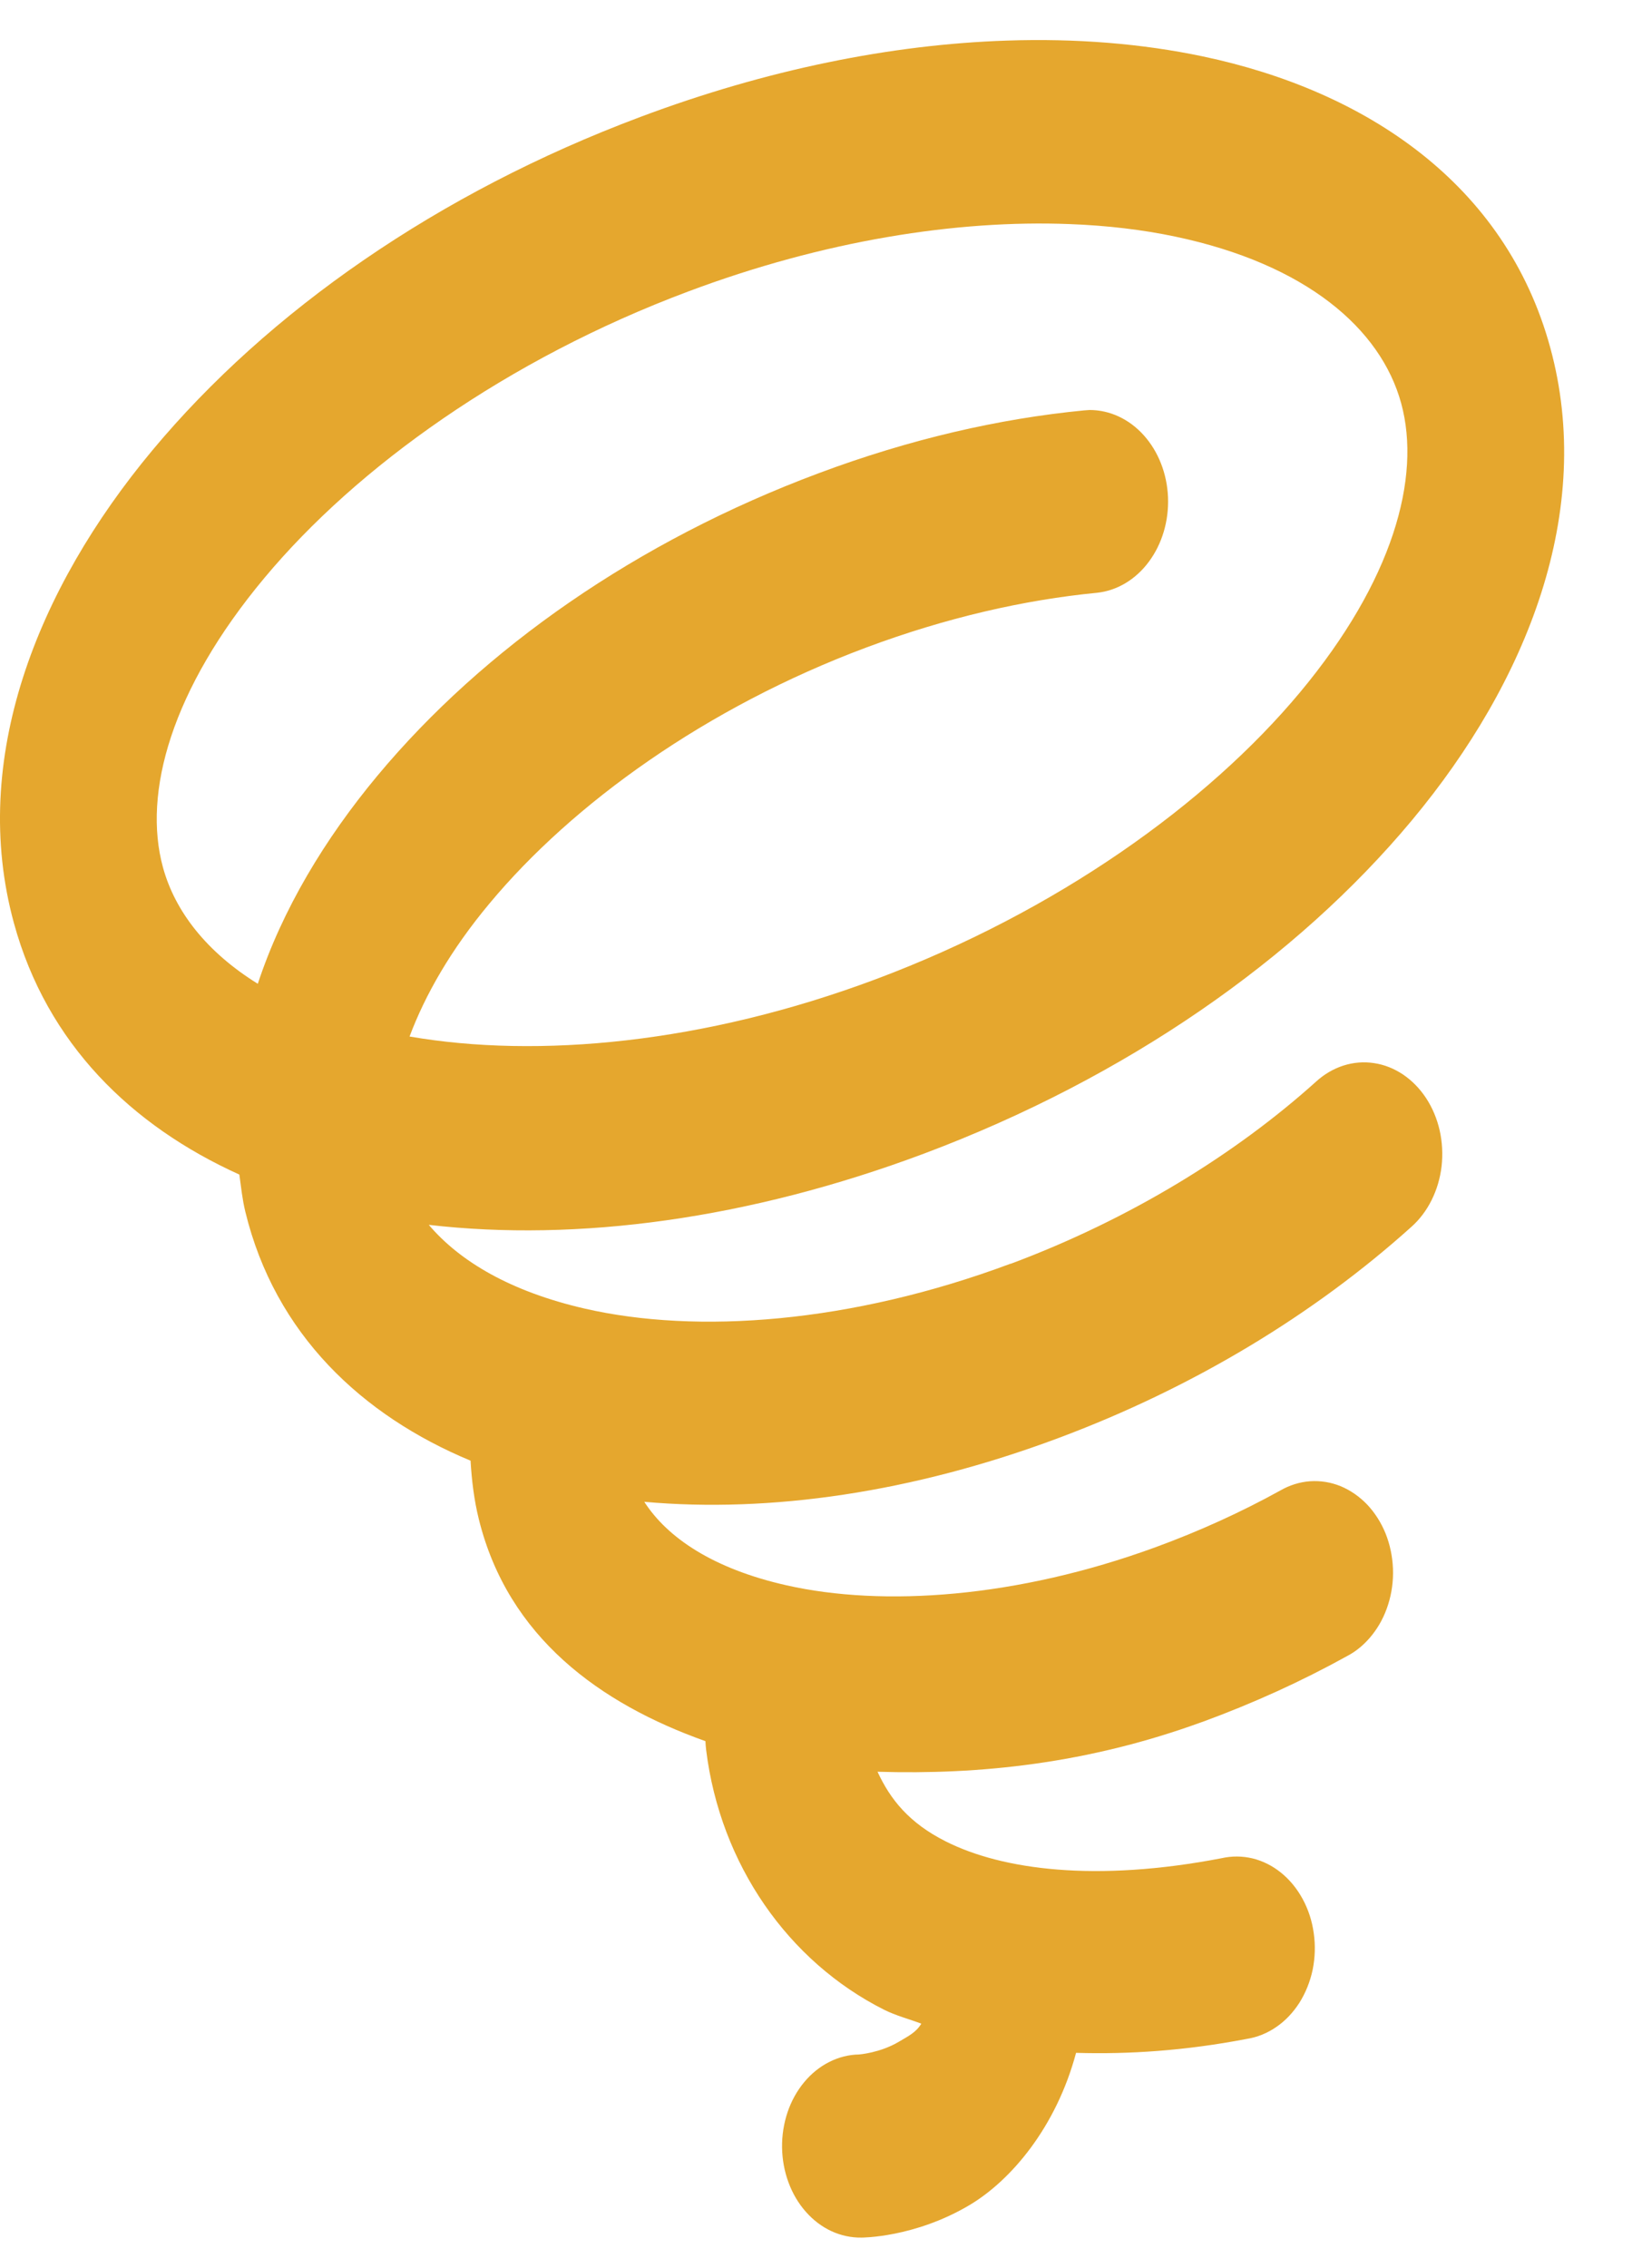 <svg xmlns="http://www.w3.org/2000/svg" width="21" height="29" viewBox="0 0 21 29" fill="none" class="replaced-svg lazyloaded">
<path d="M12.875 0.519C11.399 0.568 9.806 0.889 8.19 1.495C5.603 2.464 3.429 3.981 1.949 5.757C0.469 7.533 -0.394 9.713 0.178 11.802C0.6 13.345 1.684 14.395 3.061 15.017C3.083 15.175 3.099 15.333 3.137 15.49C3.518 17.059 4.632 18.099 6.018 18.675C6.033 18.927 6.063 19.18 6.125 19.428C6.499 20.933 7.674 21.782 9.022 22.261C9.023 22.298 9.027 22.335 9.031 22.373C9.212 23.838 10.081 25.078 11.307 25.695C11.456 25.77 11.625 25.813 11.783 25.873C11.714 25.987 11.615 26.033 11.496 26.104C11.256 26.247 10.986 26.267 10.986 26.267C10.855 26.269 10.725 26.302 10.605 26.363C10.484 26.424 10.375 26.512 10.284 26.622C10.192 26.733 10.12 26.863 10.072 27.006C10.024 27.149 10 27.302 10.002 27.455C10.004 27.609 10.032 27.761 10.084 27.902C10.136 28.043 10.211 28.171 10.306 28.278C10.4 28.385 10.511 28.469 10.634 28.526C10.756 28.582 10.886 28.61 11.018 28.608C11.018 28.608 11.695 28.611 12.4 28.192C12.931 27.876 13.508 27.196 13.762 26.246C14.438 26.266 15.158 26.219 15.945 26.068C16.078 26.047 16.206 25.996 16.322 25.916C16.438 25.837 16.538 25.731 16.619 25.605C16.698 25.479 16.756 25.335 16.788 25.183C16.819 25.03 16.824 24.872 16.802 24.717C16.781 24.562 16.733 24.414 16.661 24.281C16.589 24.148 16.496 24.034 16.385 23.944C16.275 23.855 16.151 23.792 16.019 23.76C15.888 23.729 15.753 23.728 15.621 23.758C14.014 24.067 12.818 23.907 12.096 23.543C11.626 23.307 11.386 23.005 11.223 22.652C12.526 22.692 13.911 22.55 15.373 22.016C15.374 22.016 15.374 22.016 15.375 22.016C16.025 21.778 16.645 21.496 17.227 21.174C17.348 21.111 17.457 21.019 17.547 20.905C17.638 20.792 17.708 20.658 17.754 20.512C17.8 20.366 17.821 20.211 17.815 20.056C17.809 19.9 17.777 19.748 17.721 19.607C17.664 19.467 17.584 19.341 17.485 19.236C17.386 19.133 17.271 19.053 17.145 19.001C17.02 18.95 16.887 18.929 16.754 18.938C16.622 18.948 16.492 18.988 16.373 19.057C15.879 19.33 15.343 19.575 14.777 19.782C13.005 20.43 11.296 20.547 10.061 20.269C9.114 20.056 8.533 19.656 8.24 19.201C9.852 19.345 11.669 19.083 13.533 18.387C15.275 17.737 16.816 16.796 18.049 15.687C18.154 15.594 18.243 15.477 18.309 15.344C18.376 15.21 18.419 15.063 18.437 14.91C18.454 14.757 18.446 14.601 18.412 14.451C18.378 14.302 18.319 14.162 18.239 14.04C18.158 13.917 18.058 13.815 17.944 13.738C17.829 13.661 17.703 13.611 17.572 13.592C17.441 13.572 17.308 13.583 17.18 13.624C17.053 13.665 16.934 13.735 16.83 13.83C15.803 14.754 14.458 15.586 12.926 16.158V16.156C10.882 16.919 8.913 17.061 7.475 16.73C6.534 16.513 5.883 16.13 5.484 15.66C7.385 15.88 9.576 15.588 11.815 14.75C14.401 13.78 16.577 12.263 18.057 10.488C19.537 8.712 20.398 6.532 19.826 4.442C19.255 2.352 17.472 1.162 15.387 0.722C14.605 0.557 13.761 0.489 12.875 0.519ZM13.678 2.865C14.16 2.883 14.614 2.937 15.031 3.025C16.702 3.377 17.659 4.201 17.92 5.156C18.181 6.11 17.811 7.43 16.625 8.853C15.439 10.275 13.518 11.651 11.205 12.518C9.005 13.342 6.88 13.536 5.238 13.252C5.438 12.72 5.764 12.145 6.262 11.549C7.325 10.273 9.035 9.042 11.078 8.279C12.1 7.897 13.102 7.669 14.029 7.579C14.286 7.552 14.524 7.41 14.693 7.182C14.862 6.955 14.95 6.66 14.938 6.358C14.926 6.057 14.815 5.773 14.628 5.565C14.441 5.357 14.193 5.242 13.936 5.242C13.912 5.243 13.889 5.245 13.865 5.247C12.777 5.352 11.631 5.616 10.471 6.05C8.149 6.916 6.183 8.291 4.83 9.914C4.153 10.726 3.61 11.63 3.297 12.578C2.646 12.174 2.239 11.656 2.084 11.089C1.823 10.134 2.193 8.814 3.379 7.392C4.565 5.969 6.488 4.593 8.801 3.727C10.536 3.076 12.232 2.809 13.678 2.865Z" fill="#e5a72e"></path>
</svg>